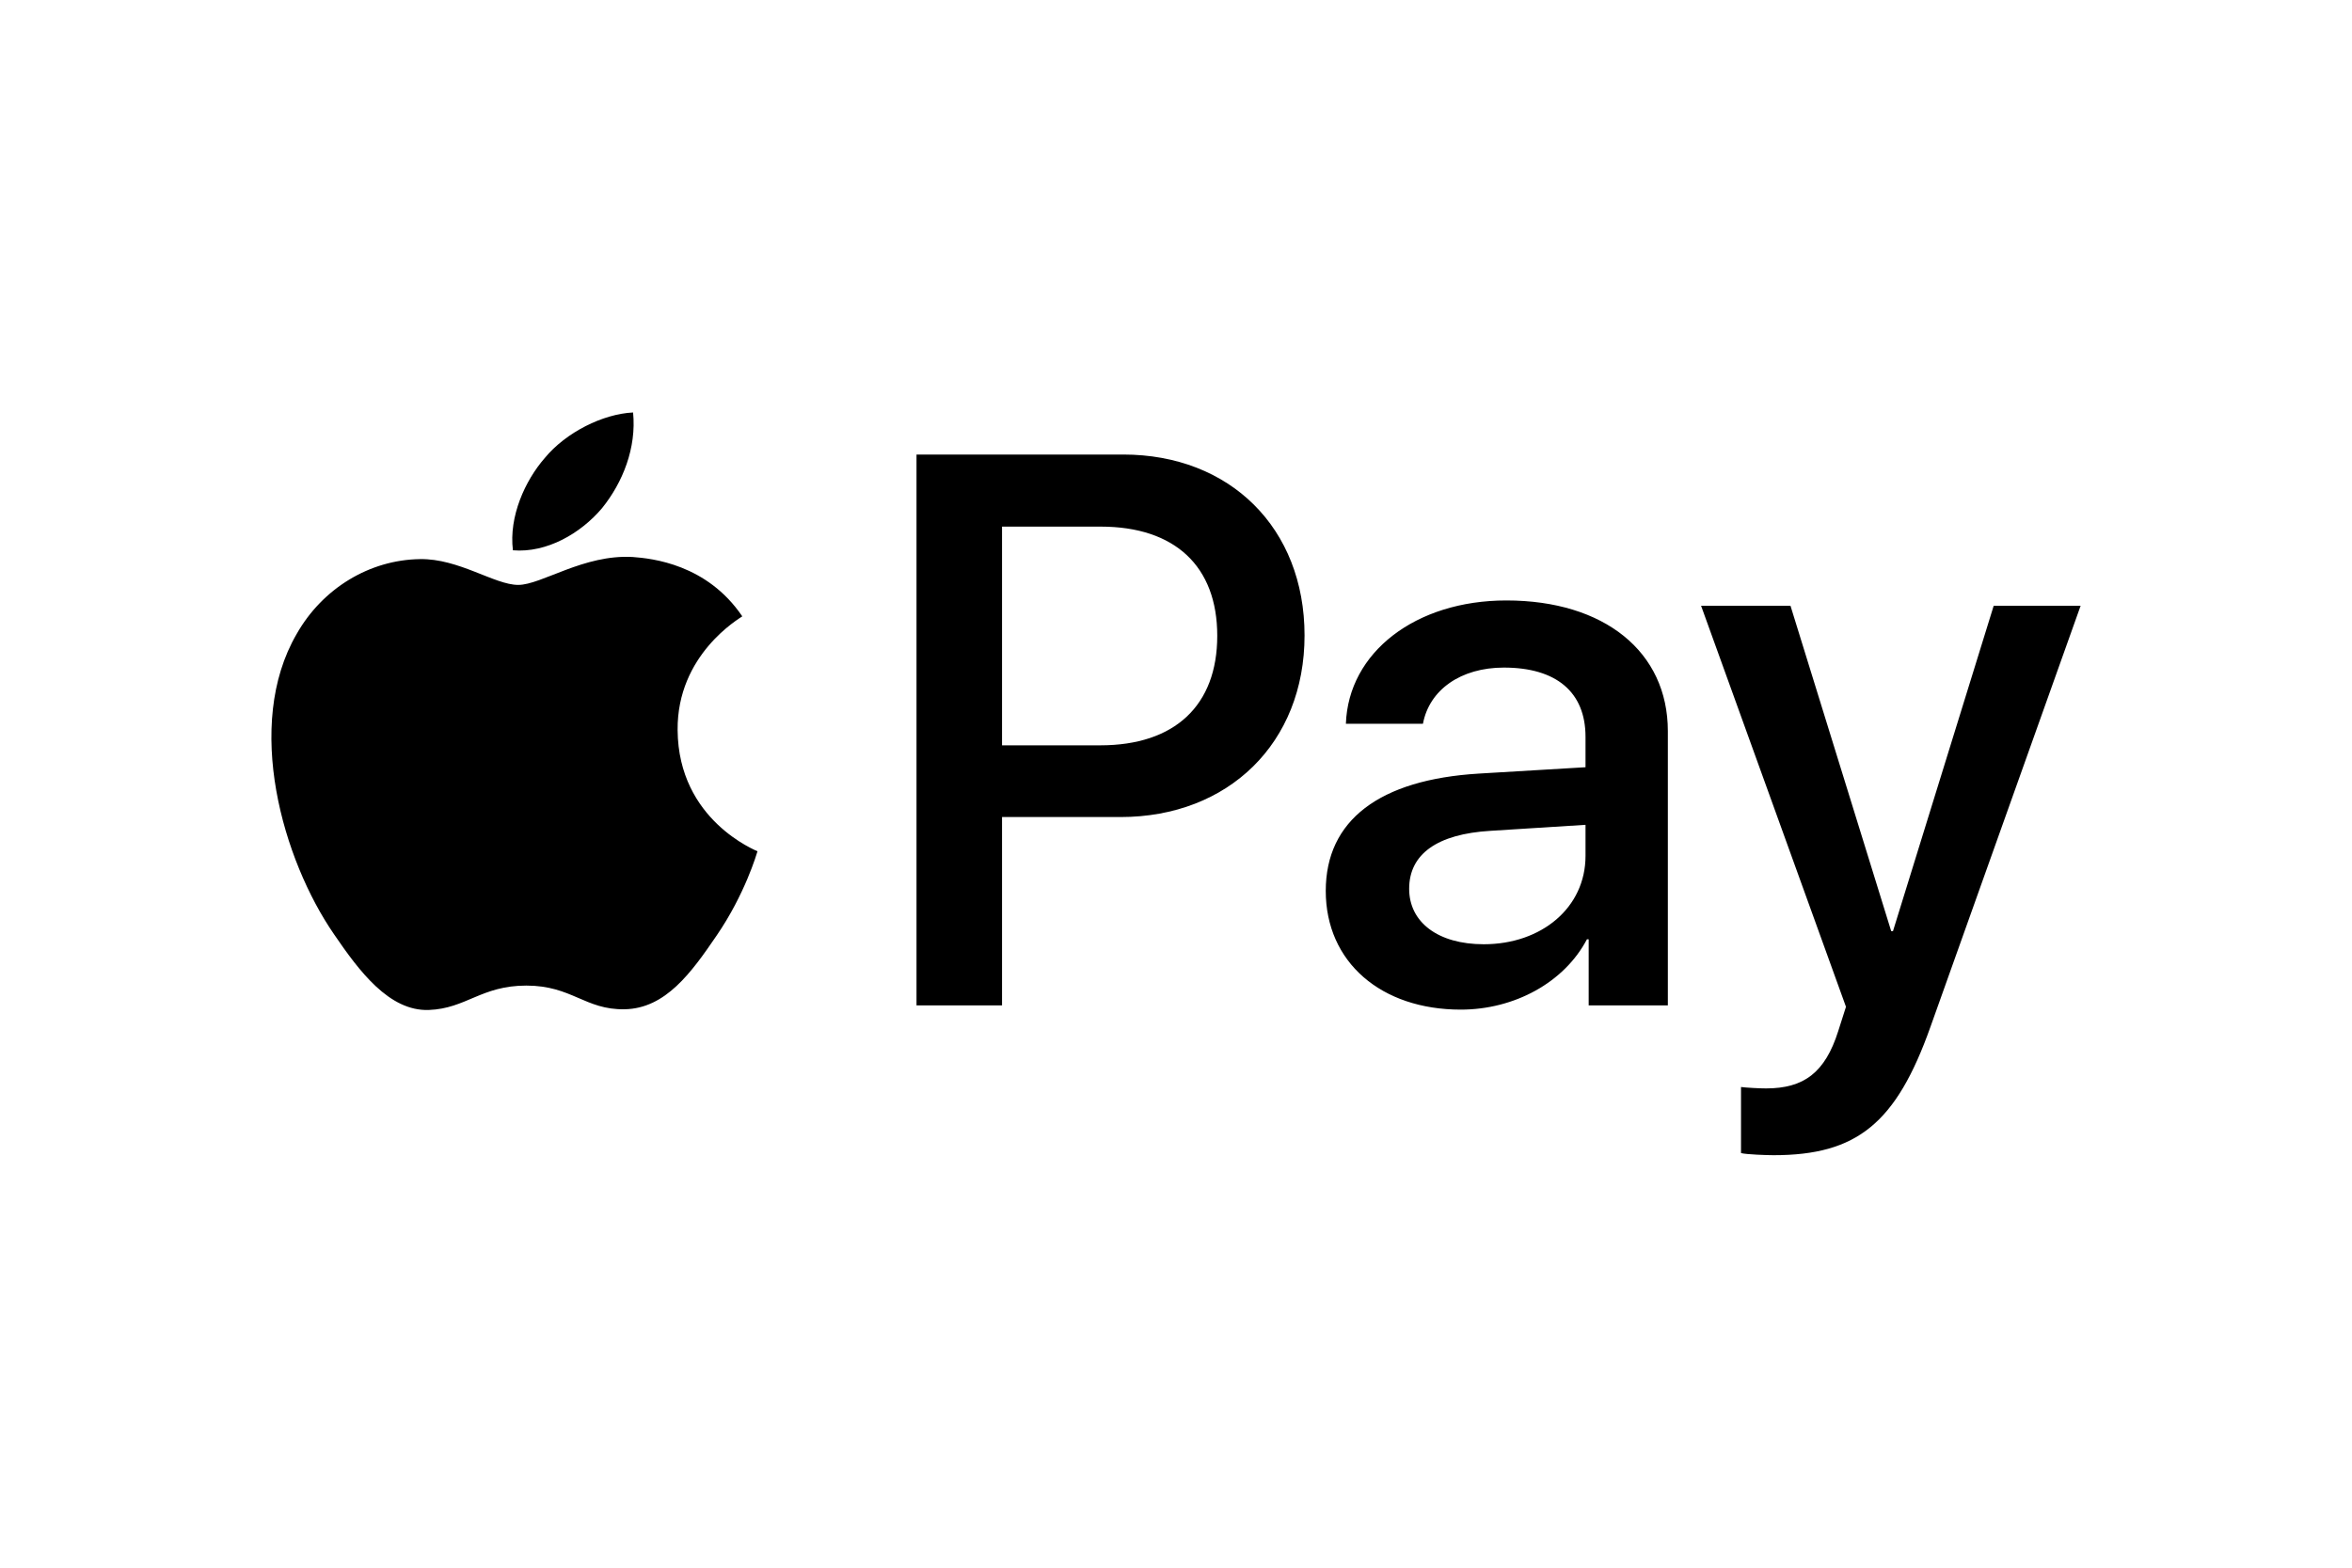 <svg width="150" height="100" viewBox="0 0 150 100" fill="none" xmlns="http://www.w3.org/2000/svg">
<path d="M38.392 32.419C37.039 34.02 34.876 35.282 32.712 35.102C32.441 32.938 33.501 30.639 34.74 29.219C36.093 27.574 38.459 26.402 40.375 26.311C40.6 28.565 39.721 30.774 38.392 32.419ZM40.352 35.53C37.219 35.349 34.537 37.31 33.05 37.31C31.54 37.31 29.263 35.62 26.784 35.665C23.561 35.71 20.564 37.536 18.918 40.443C15.537 46.258 18.039 54.868 21.307 59.601C22.907 61.945 24.823 64.514 27.348 64.424C29.737 64.334 30.683 62.869 33.568 62.869C36.476 62.869 37.31 64.424 39.834 64.379C42.449 64.334 44.094 62.035 45.694 59.691C47.52 57.032 48.264 54.44 48.309 54.304C48.264 54.26 43.26 52.344 43.215 46.574C43.17 41.751 47.159 39.452 47.339 39.316C45.086 35.981 41.569 35.62 40.352 35.53ZM58.451 28.994V64.131H63.905V52.118H71.456C78.353 52.118 83.198 47.385 83.198 40.533C83.198 33.682 78.443 28.994 71.636 28.994H58.451ZM63.905 33.592H70.194C74.927 33.592 77.631 36.116 77.631 40.556C77.631 44.996 74.927 47.543 70.171 47.543H63.905V33.592ZM93.16 64.402C96.586 64.402 99.764 62.666 101.207 59.917H101.319V64.131H106.368V46.641C106.368 41.57 102.311 38.302 96.068 38.302C90.275 38.302 85.993 41.615 85.835 46.168H90.749C91.154 44.004 93.16 42.584 95.91 42.584C99.246 42.584 101.117 44.14 101.117 47.002V48.94L94.31 49.346C87.977 49.729 84.551 52.321 84.551 56.829C84.551 61.382 88.089 64.402 93.16 64.402ZM94.626 60.232C91.718 60.232 89.87 58.835 89.87 56.694C89.87 54.485 91.65 53.2 95.054 52.997L101.117 52.614V54.597C101.117 57.888 98.322 60.232 94.626 60.232ZM113.107 73.688C118.426 73.688 120.928 71.659 123.114 65.506L132.693 38.64H127.149L120.725 59.398H120.613L114.189 38.64H108.487L117.728 64.222L117.232 65.777C116.398 68.414 115.046 69.428 112.634 69.428C112.206 69.428 111.372 69.383 111.034 69.338V73.552C111.349 73.643 112.701 73.688 113.107 73.688Z" fill="black"/>
</svg>
